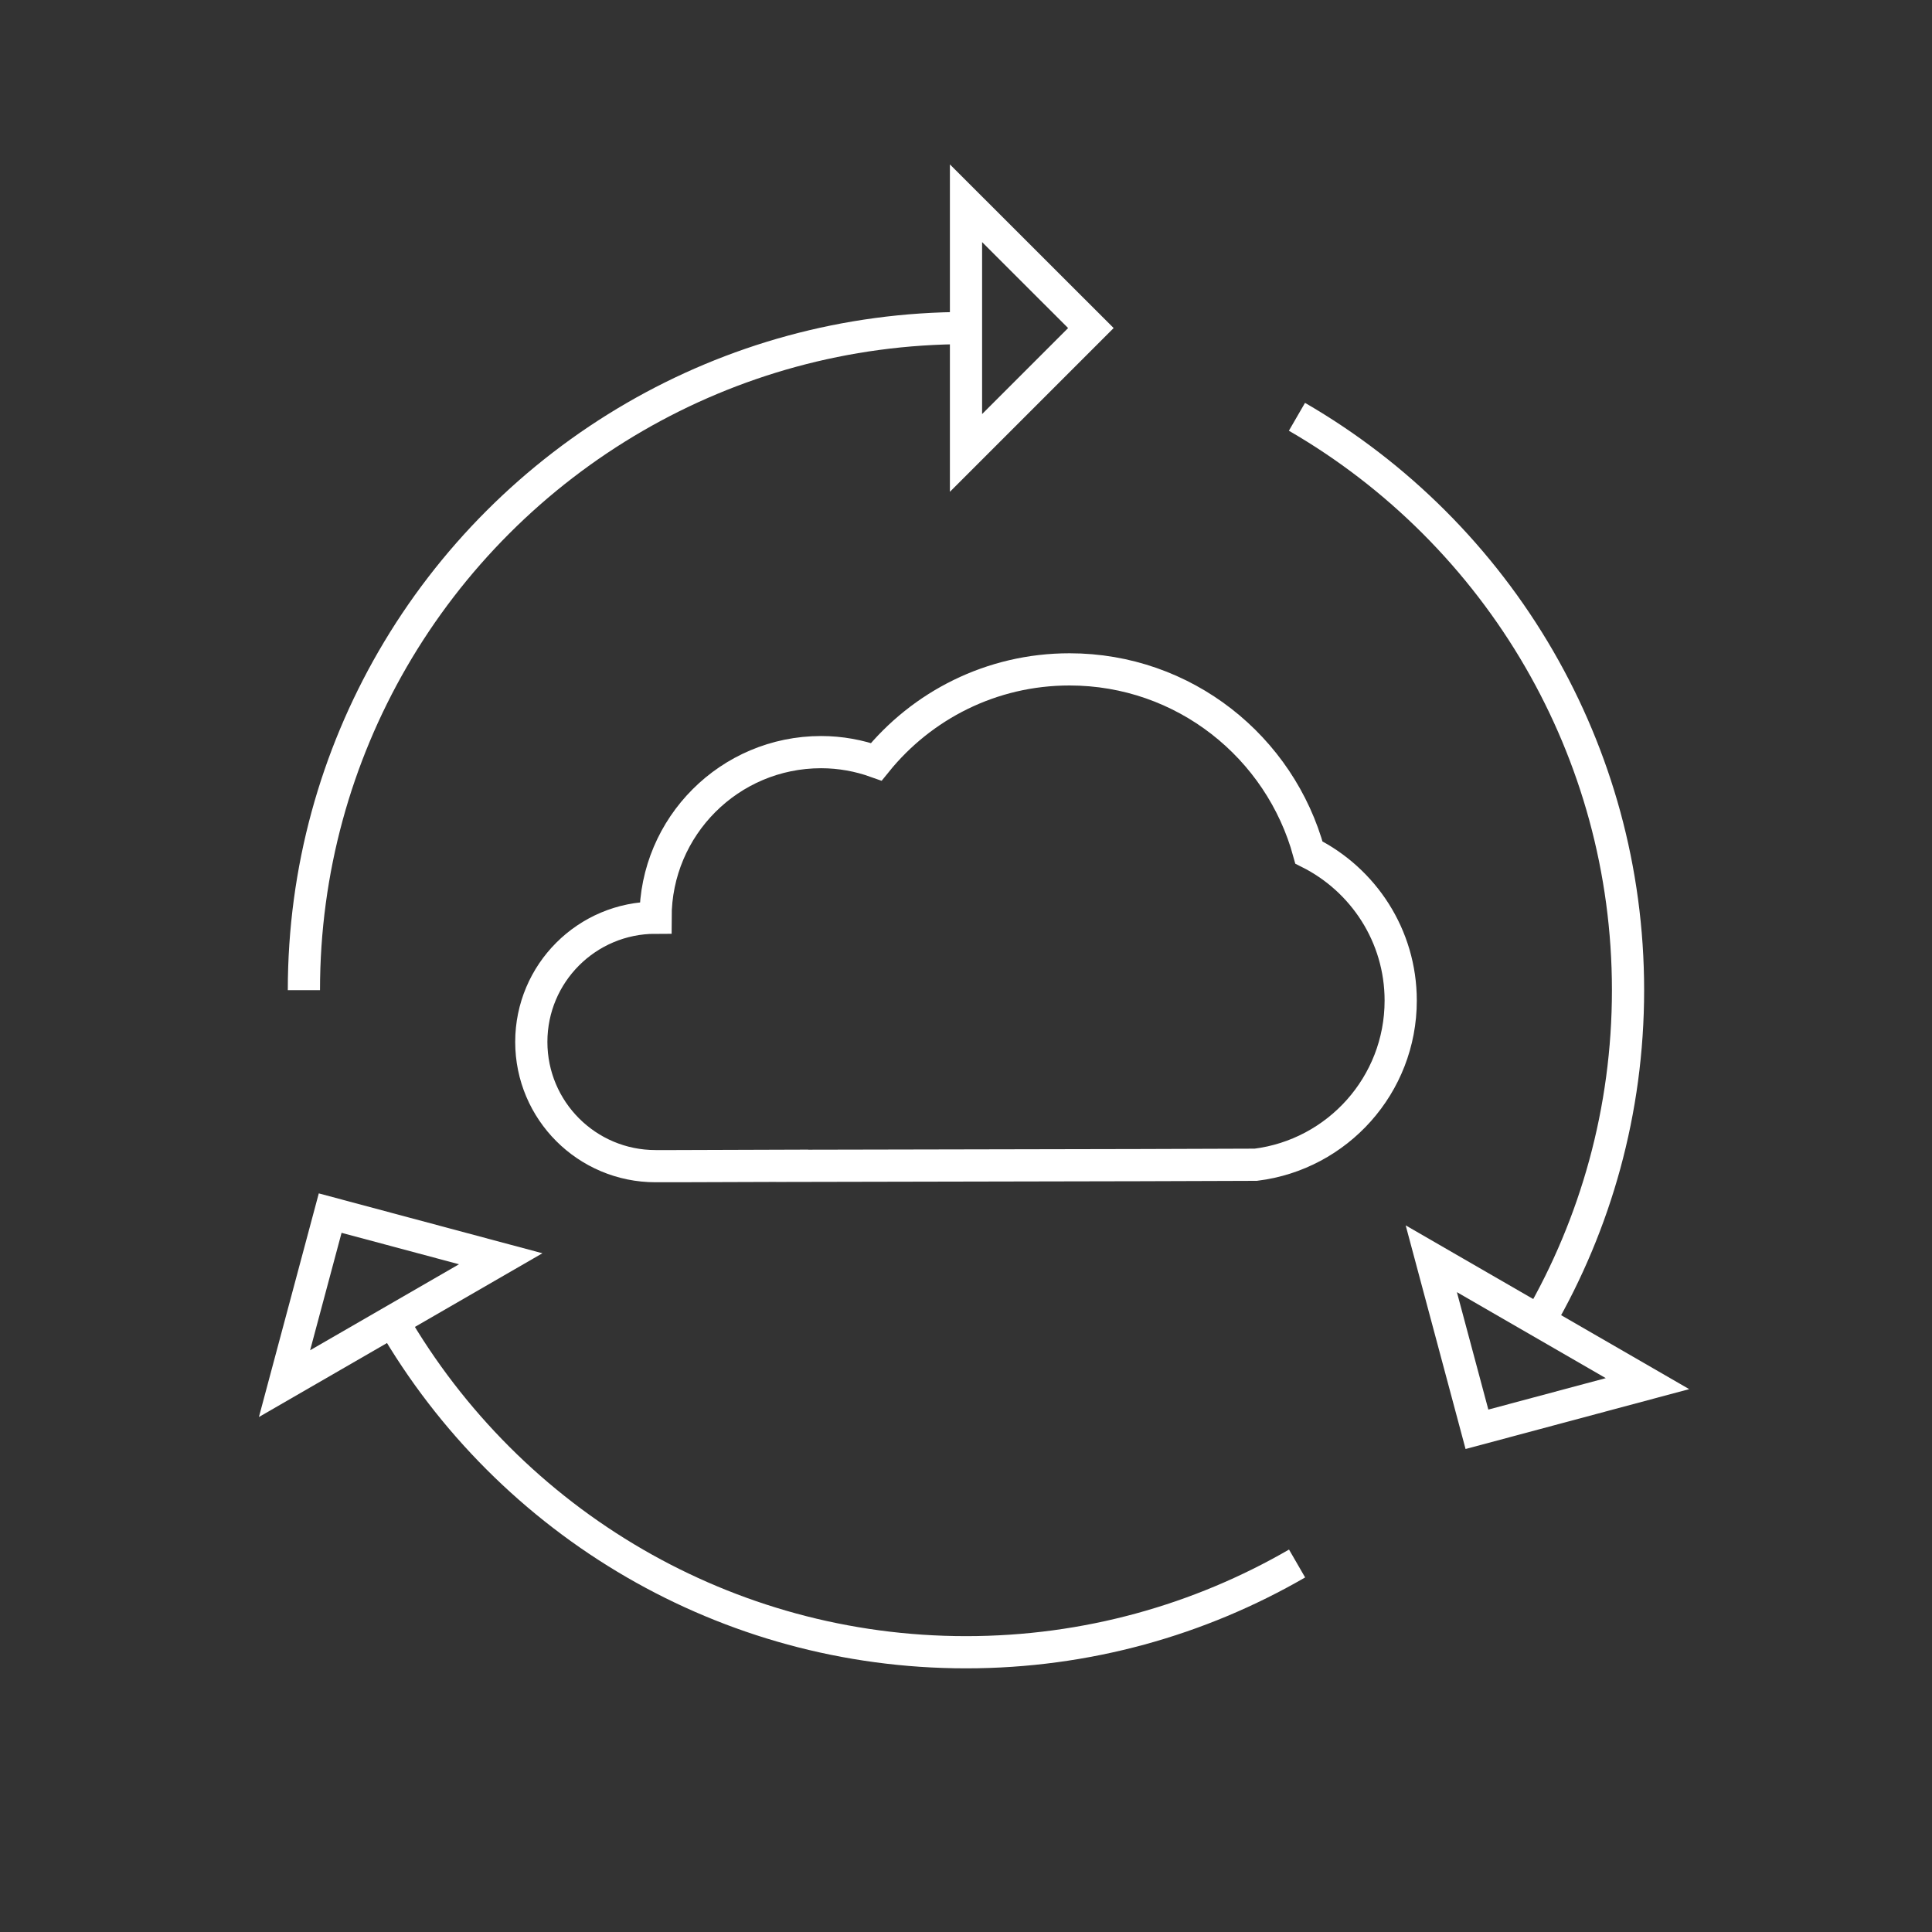 <?xml version="1.0" encoding="UTF-8"?>
<svg xmlns="http://www.w3.org/2000/svg" id="Pikto_White" data-name="Pikto White" viewBox="0 0 300 300">
  <rect x="0" y="0" width="300" height="300" fill="#333333" stroke="none"/>
  <defs>
    <style>
      .cls-1 {
        fill: none;
        stroke: #fff;
        stroke-miterlimit: 10;
        stroke-width: 5px;
      }
    </style>
  </defs>
  <g>
    <polygon class="cls-1" points="150 31.56 169.39 50.94 150 70.33 150 31.56"></polygon>
    <polygon class="cls-1" points="44.18 214.85 51.27 188.37 77.75 195.46 44.18 214.85"></polygon>
    <polygon class="cls-1" points="255.82 214.85 229.34 221.94 222.25 195.46 255.82 214.85"></polygon>
    <path class="cls-1" d="M239.02,205.15c8.75-15.12,13.78-32.67,13.78-51.4s-5.03-36.27-13.78-51.4c-9.03-15.6-22.03-28.6-37.63-37.63"></path>
    <path class="cls-1" d="M47.19,153.75c0-18.73,5.03-36.27,13.78-51.4,9.03-15.6,22.03-28.6,37.63-37.63,15.12-8.75,32.67-13.78,51.4-13.78"></path>
    <path class="cls-1" d="M60.98,205.15c9.03,15.6,22.03,28.6,37.63,37.63,15.12,8.75,32.67,13.78,51.4,13.78s36.27-5.03,51.4-13.78"></path>
  </g>
  <path class="cls-1" d="M123,181.02l-18,.06h-3.21c-10.65,0-19.29-8.63-19.29-19.29s8.63-19.29,19.29-19.29c0-14.2,11.51-25.71,25.71-25.71,3.01,0,5.89.54,8.57,1.5,7.07-8.75,17.88-14.35,30-14.35,17.79,0,32.72,12.06,37.18,28.44,8.44,4.22,14.25,12.92,14.25,22.99,0,13.11-9.82,23.91-22.5,25.49l-18,.06-54,.11Z"></path>
</svg>
